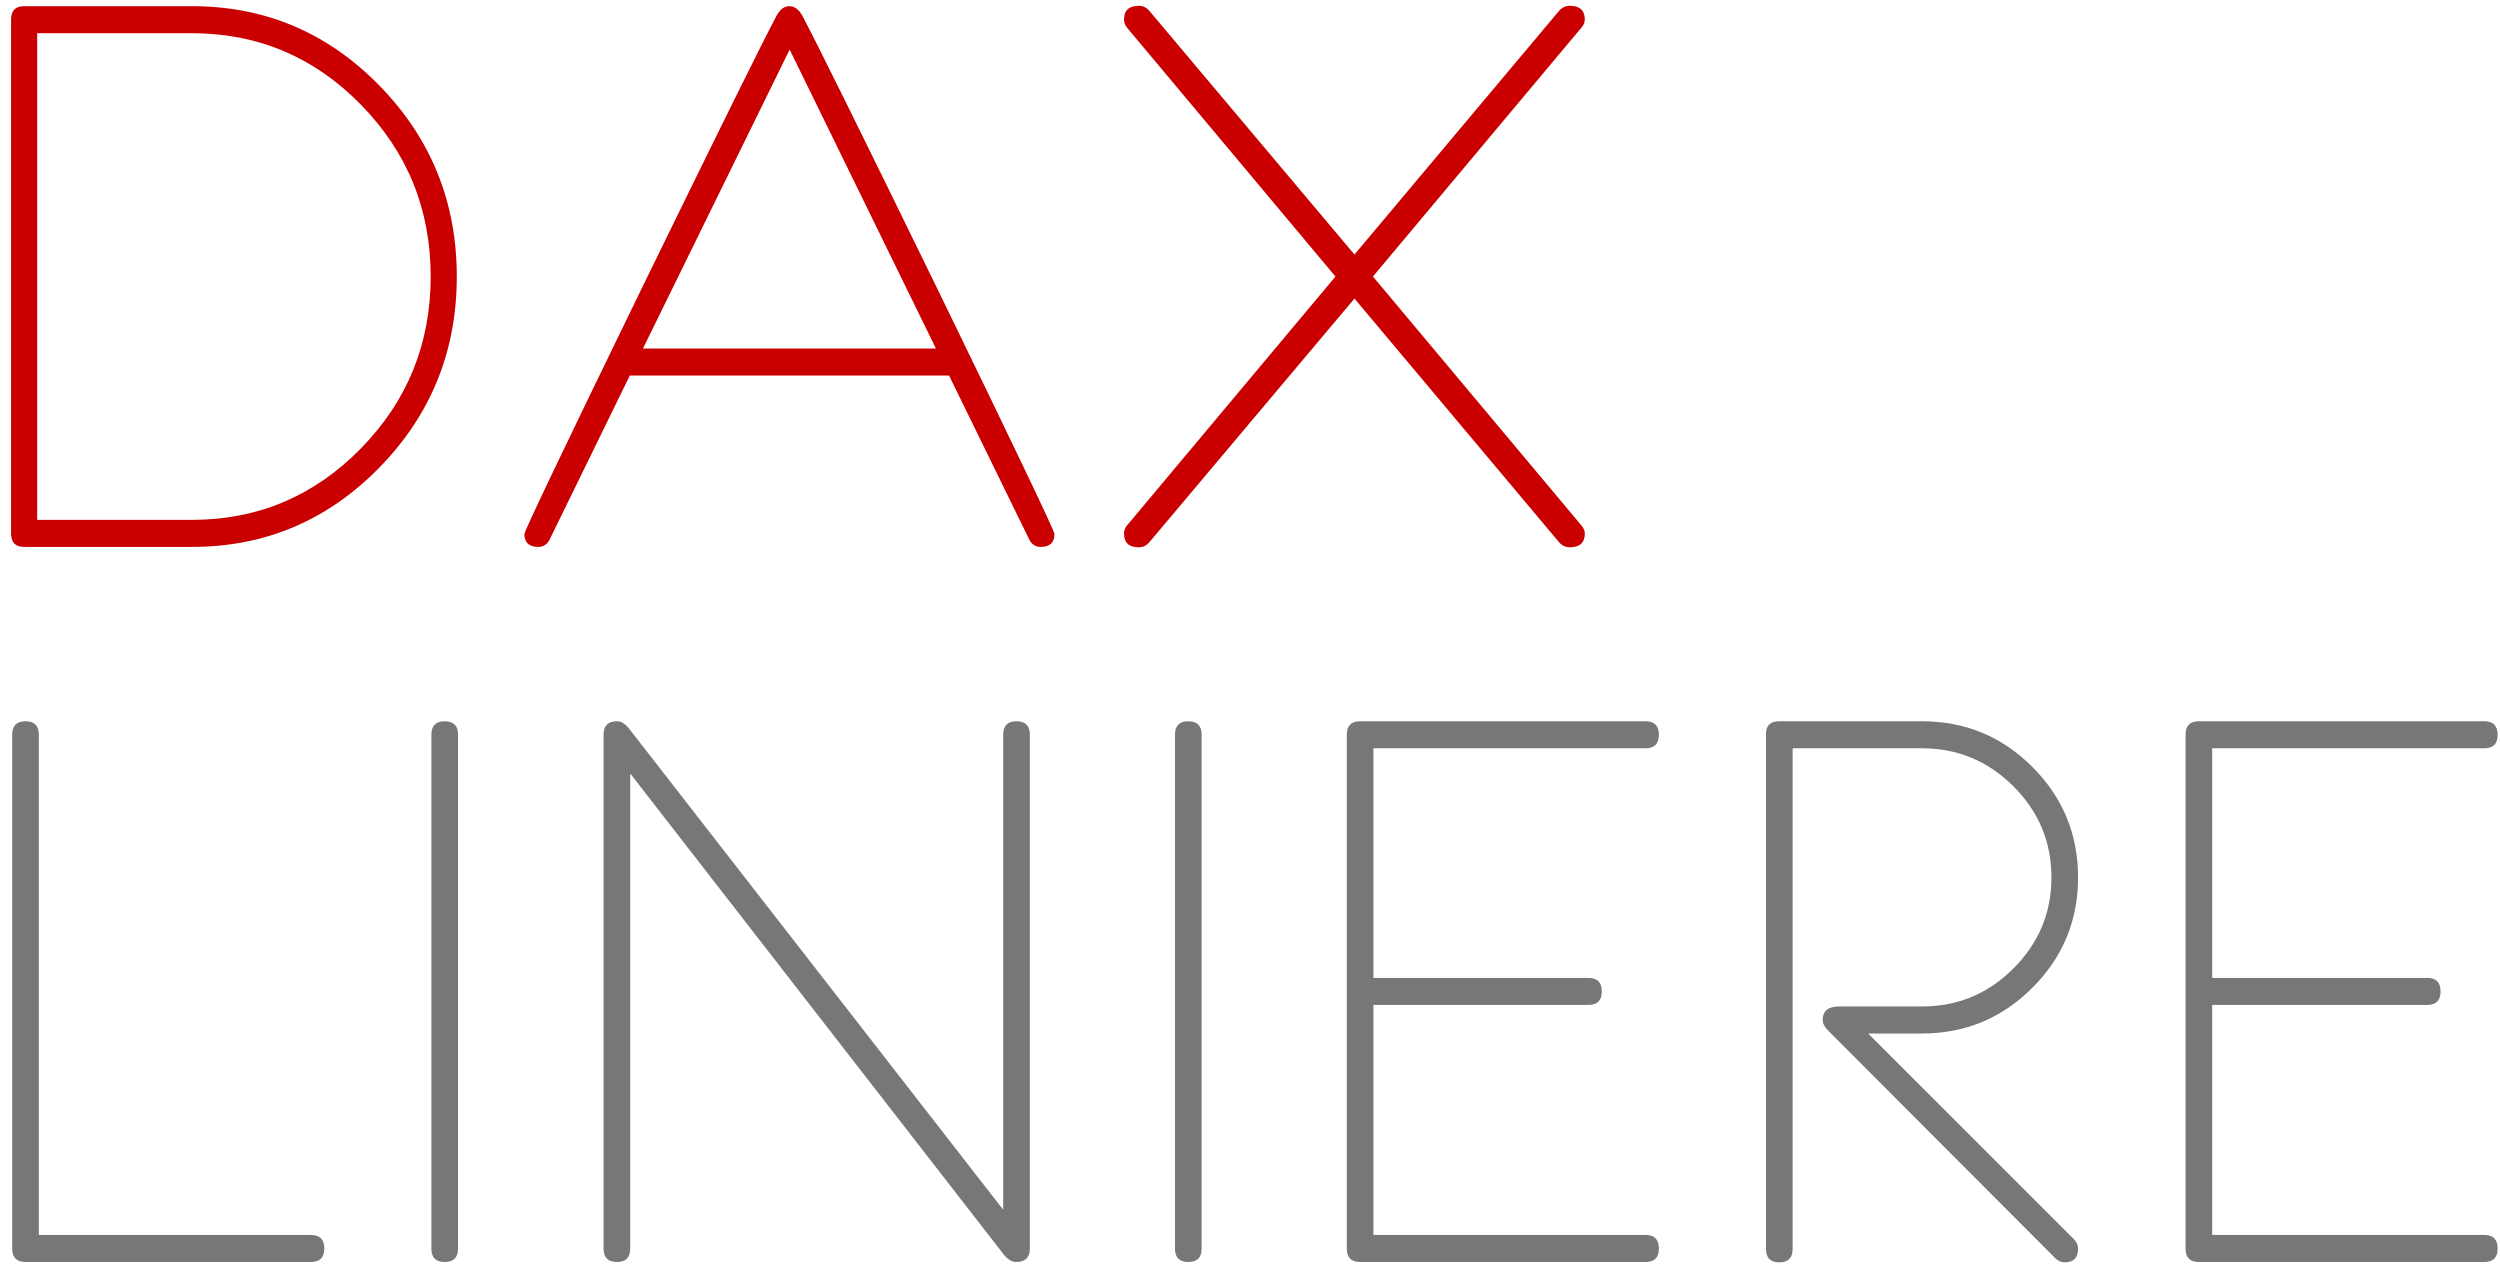 <?xml version="1.0" encoding="UTF-8" standalone="no"?>
<svg
   xmlns:dc="http://purl.org/dc/elements/1.1/"
   xmlns:cc="http://creativecommons.org/ns#"
   xmlns:rdf="http://www.w3.org/1999/02/22-rdf-syntax-ns#"
   xmlns:svg="http://www.w3.org/2000/svg"
   xmlns="http://www.w3.org/2000/svg"
   viewBox="0 0 1468 752"
   height="752"
   width="1468"
   xml:space="preserve"
   id="svg2"
   version="1.1"><defs
     id="defs6"><clipPath
       id="clipPath18"
       clipPathUnits="userSpaceOnUse"><path
         id="path16"
         d="M 0,564 H 1101 V 0 H 0 Z" /></clipPath></defs><g
     transform="matrix(1.333,0,0,-1.333,0,752)"
     id="g10"><g
       id="g12"><g
         clip-path="url(#clipPath18)"
         id="g14"><g
           transform="translate(189.72,442.321)"
           id="g20"><path
             id="path22"
             style="fill:#ca0000;fill-opacity:1;fill-rule:nonzero;stroke:none"
             d="m 0,0 c 0,29.585 -10.27,54.847 -30.808,75.783 -20.539,20.936 -45.323,31.404 -74.349,31.404 h -68.188 v -214.374 h 68.188 c 29.026,0 53.81,10.465 74.349,31.402 C -10.27,-54.852 0,-29.591 0,0 m 11.501,0 c 0,-32.878 -11.393,-60.948 -34.176,-84.207 -22.784,-23.26 -50.278,-34.89 -82.482,-34.89 h -73.939 c -3.836,0 -5.751,1.955 -5.751,5.871 v 226.452 c 0,3.913 1.915,5.871 5.751,5.871 h 73.939 c 32.204,0 59.698,-11.632 82.482,-34.891 C 0.108,60.945 11.501,32.877 11.501,0" /></g><g
           transform="translate(412.277,410.618)"
           id="g24"><path
             id="path26"
             style="fill:#ca0000;fill-opacity:1;fill-rule:nonzero;stroke:none"
             d="M 0,0 -64.429,131.677 -129.041,0 Z m 52.217,-81.693 c 0,-3.8 -2.036,-5.701 -6.105,-5.701 -2.2,0 -3.851,1.054 -4.95,3.161 L 5.813,-11.949 5.319,-11.91 H -134.833 L -170.2,-84.23 c -1.102,-2.11 -2.753,-3.164 -4.953,-3.164 -4.072,0 -6.105,1.901 -6.105,5.704 0,1.341 17.086,37.126 51.262,107.355 34.063,69.78 53.996,110.096 59.803,120.944 1.535,2.794 3.397,4.191 5.589,4.191 2.3,0 4.221,-1.4 5.756,-4.194 5.805,-10.848 25.74,-51.164 59.803,-120.944 34.173,-70.229 51.262,-106.013 51.262,-107.355" /></g><g
           transform="translate(698.123,329.096)"
           id="g28"><path
             id="path30"
             style="fill:#ca0000;fill-opacity:1;fill-rule:nonzero;stroke:none"
             d="m 0,0 c 0,-4.026 -2.195,-6.039 -6.583,-6.039 -1.953,0 -3.597,0.81 -4.938,2.435 l -89.945,107.132 -90.11,-107.051 c -1.33,-1.677 -2.96,-2.516 -4.889,-2.516 -4.346,0 -6.519,2.028 -6.519,6.091 0,1.24 0.444,2.425 1.336,3.552 l 91.81,109.625 -91.81,109.619 c -0.892,1.127 -1.336,2.308 -1.336,3.55 0,4.061 2.173,6.092 6.519,6.092 1.929,0 3.559,-0.839 4.889,-2.513 l 90.107,-107.053 89.948,107.131 c 1.341,1.623 2.985,2.435 4.938,2.435 4.388,0 6.583,-2.012 6.583,-6.038 0,-1.232 -0.484,-2.407 -1.448,-3.523 L -93.327,113.226 -1.448,3.522 C -0.484,2.403 0,1.229 0,0" /></g><g
           transform="translate(142.858,14.18)"
           id="g32"><path
             id="path34"
             style="fill:#777777;fill-opacity:1;fill-rule:nonzero;stroke:none"
             d="m 0,0 c 0,-3.971 -1.957,-5.955 -5.868,-5.955 h -125.746 c -3.914,0 -5.868,1.955 -5.868,5.871 v 226.451 c 0,3.913 1.954,5.871 5.868,5.871 3.911,0 5.868,-1.955 5.868,-5.865 V 5.955 H -5.868 C -1.957,5.955 0,3.968 0,0" /></g><g
           transform="translate(201.769,14.096)"
           id="g36"><path
             id="path38"
             style="fill:#777777;fill-opacity:1;fill-rule:nonzero;stroke:none"
             d="m 0,0 c 0,-3.916 -1.957,-5.871 -5.868,-5.871 -3.914,0 -5.868,1.955 -5.868,5.871 v 226.451 c 0,3.913 1.954,5.871 5.868,5.871 3.911,0 5.868,-1.958 5.868,-5.871 z" /></g><g
           transform="translate(453.656,14.096)"
           id="g40"><path
             id="path42"
             style="fill:#777777;fill-opacity:1;fill-rule:nonzero;stroke:none"
             d="m 0,0 c 0,-3.916 -2.02,-5.871 -6.054,-5.871 -1.795,0 -3.531,0.996 -5.213,2.993 L -176.044,209.315 V 0 c 0,-3.916 -1.957,-5.871 -5.869,-5.871 -3.914,0 -5.868,1.955 -5.868,5.871 v 226.451 c 0,3.913 1.981,5.871 5.947,5.871 1.76,0 3.466,-1.006 5.119,-3.019 L -11.736,17.128 v 209.323 c 0,3.913 1.954,5.871 5.868,5.871 3.911,0 5.868,-1.958 5.868,-5.871 z" /></g><g
           transform="translate(529.332,14.096)"
           id="g44"><path
             id="path46"
             style="fill:#777777;fill-opacity:1;fill-rule:nonzero;stroke:none"
             d="m 0,0 c 0,-3.916 -1.957,-5.871 -5.868,-5.871 -3.914,0 -5.868,1.955 -5.868,5.871 v 226.451 c 0,3.913 1.954,5.871 5.868,5.871 3.911,0 5.868,-1.958 5.868,-5.871 z" /></g><g
           transform="translate(730.754,14.18)"
           id="g48"><path
             id="path50"
             style="fill:#777777;fill-opacity:1;fill-rule:nonzero;stroke:none"
             d="m 0,0 c 0,-3.971 -1.957,-5.955 -5.868,-5.955 h -125.746 c -3.914,0 -5.868,1.955 -5.868,5.871 v 226.451 c 0,3.913 1.954,5.871 5.868,5.871 H -5.868 c 3.911,0 5.868,-1.986 5.868,-5.955 0,-3.97 -1.957,-5.954 -5.868,-5.954 H -125.746 V 119.181 h 94.728 c 3.912,0 5.869,-1.988 5.869,-5.955 0,-3.971 -1.957,-5.955 -5.869,-5.955 h -94.728 V 5.955 H -5.868 C -1.957,5.955 0,3.968 0,0" /></g><g
           transform="translate(915.411,14.046)"
           id="g52"><path
             id="path54"
             style="fill:#777777;fill-opacity:1;fill-rule:nonzero;stroke:none"
             d="m 0,0 c 0,-3.994 -1.981,-5.989 -5.937,-5.989 -1.54,0 -2.915,0.613 -4.123,1.845 l -99.761,99.972 c -1.787,1.703 -2.68,3.35 -2.68,4.941 0,3.975 2.402,5.964 7.209,5.964 h 36.551 c 15.647,0 29.06,5.576 40.239,16.725 11.175,11.149 16.766,24.529 16.766,40.14 0,15.611 -5.591,28.991 -16.766,40.14 -11.179,11.15 -24.592,16.725 -40.239,16.725 h -57.005 V -0.118 c 0,-3.916 -1.957,-5.871 -5.868,-5.871 -3.914,0 -5.868,1.958 -5.868,5.876 v 226.947 c 0,3.69 1.954,5.538 5.868,5.538 h 62.873 c 19,0 35.208,-6.709 48.621,-20.129 C -6.707,198.824 0,182.608 0,163.598 0,144.586 -6.714,128.372 -20.141,114.953 -33.566,101.533 -49.791,94.824 -68.81,94.824 H -92.473 L -1.763,4.156 C -0.59,2.936 0,1.552 0,0" /></g><g
           transform="translate(1100.233,14.18)"
           id="g56"><path
             id="path58"
             style="fill:#777777;fill-opacity:1;fill-rule:nonzero;stroke:none"
             d="m 0,0 c 0,-3.971 -1.957,-5.955 -5.868,-5.955 h -125.746 c -3.914,0 -5.868,1.955 -5.868,5.871 v 226.451 c 0,3.913 1.954,5.871 5.868,5.871 H -5.868 c 3.911,0 5.868,-1.986 5.868,-5.955 0,-3.97 -1.957,-5.954 -5.868,-5.954 H -125.746 V 119.181 h 94.728 c 3.912,0 5.869,-1.988 5.869,-5.955 0,-3.971 -1.957,-5.955 -5.869,-5.955 h -94.728 V 5.955 H -5.868 C -1.957,5.955 0,3.968 0,0" /></g></g></g></g></svg>
